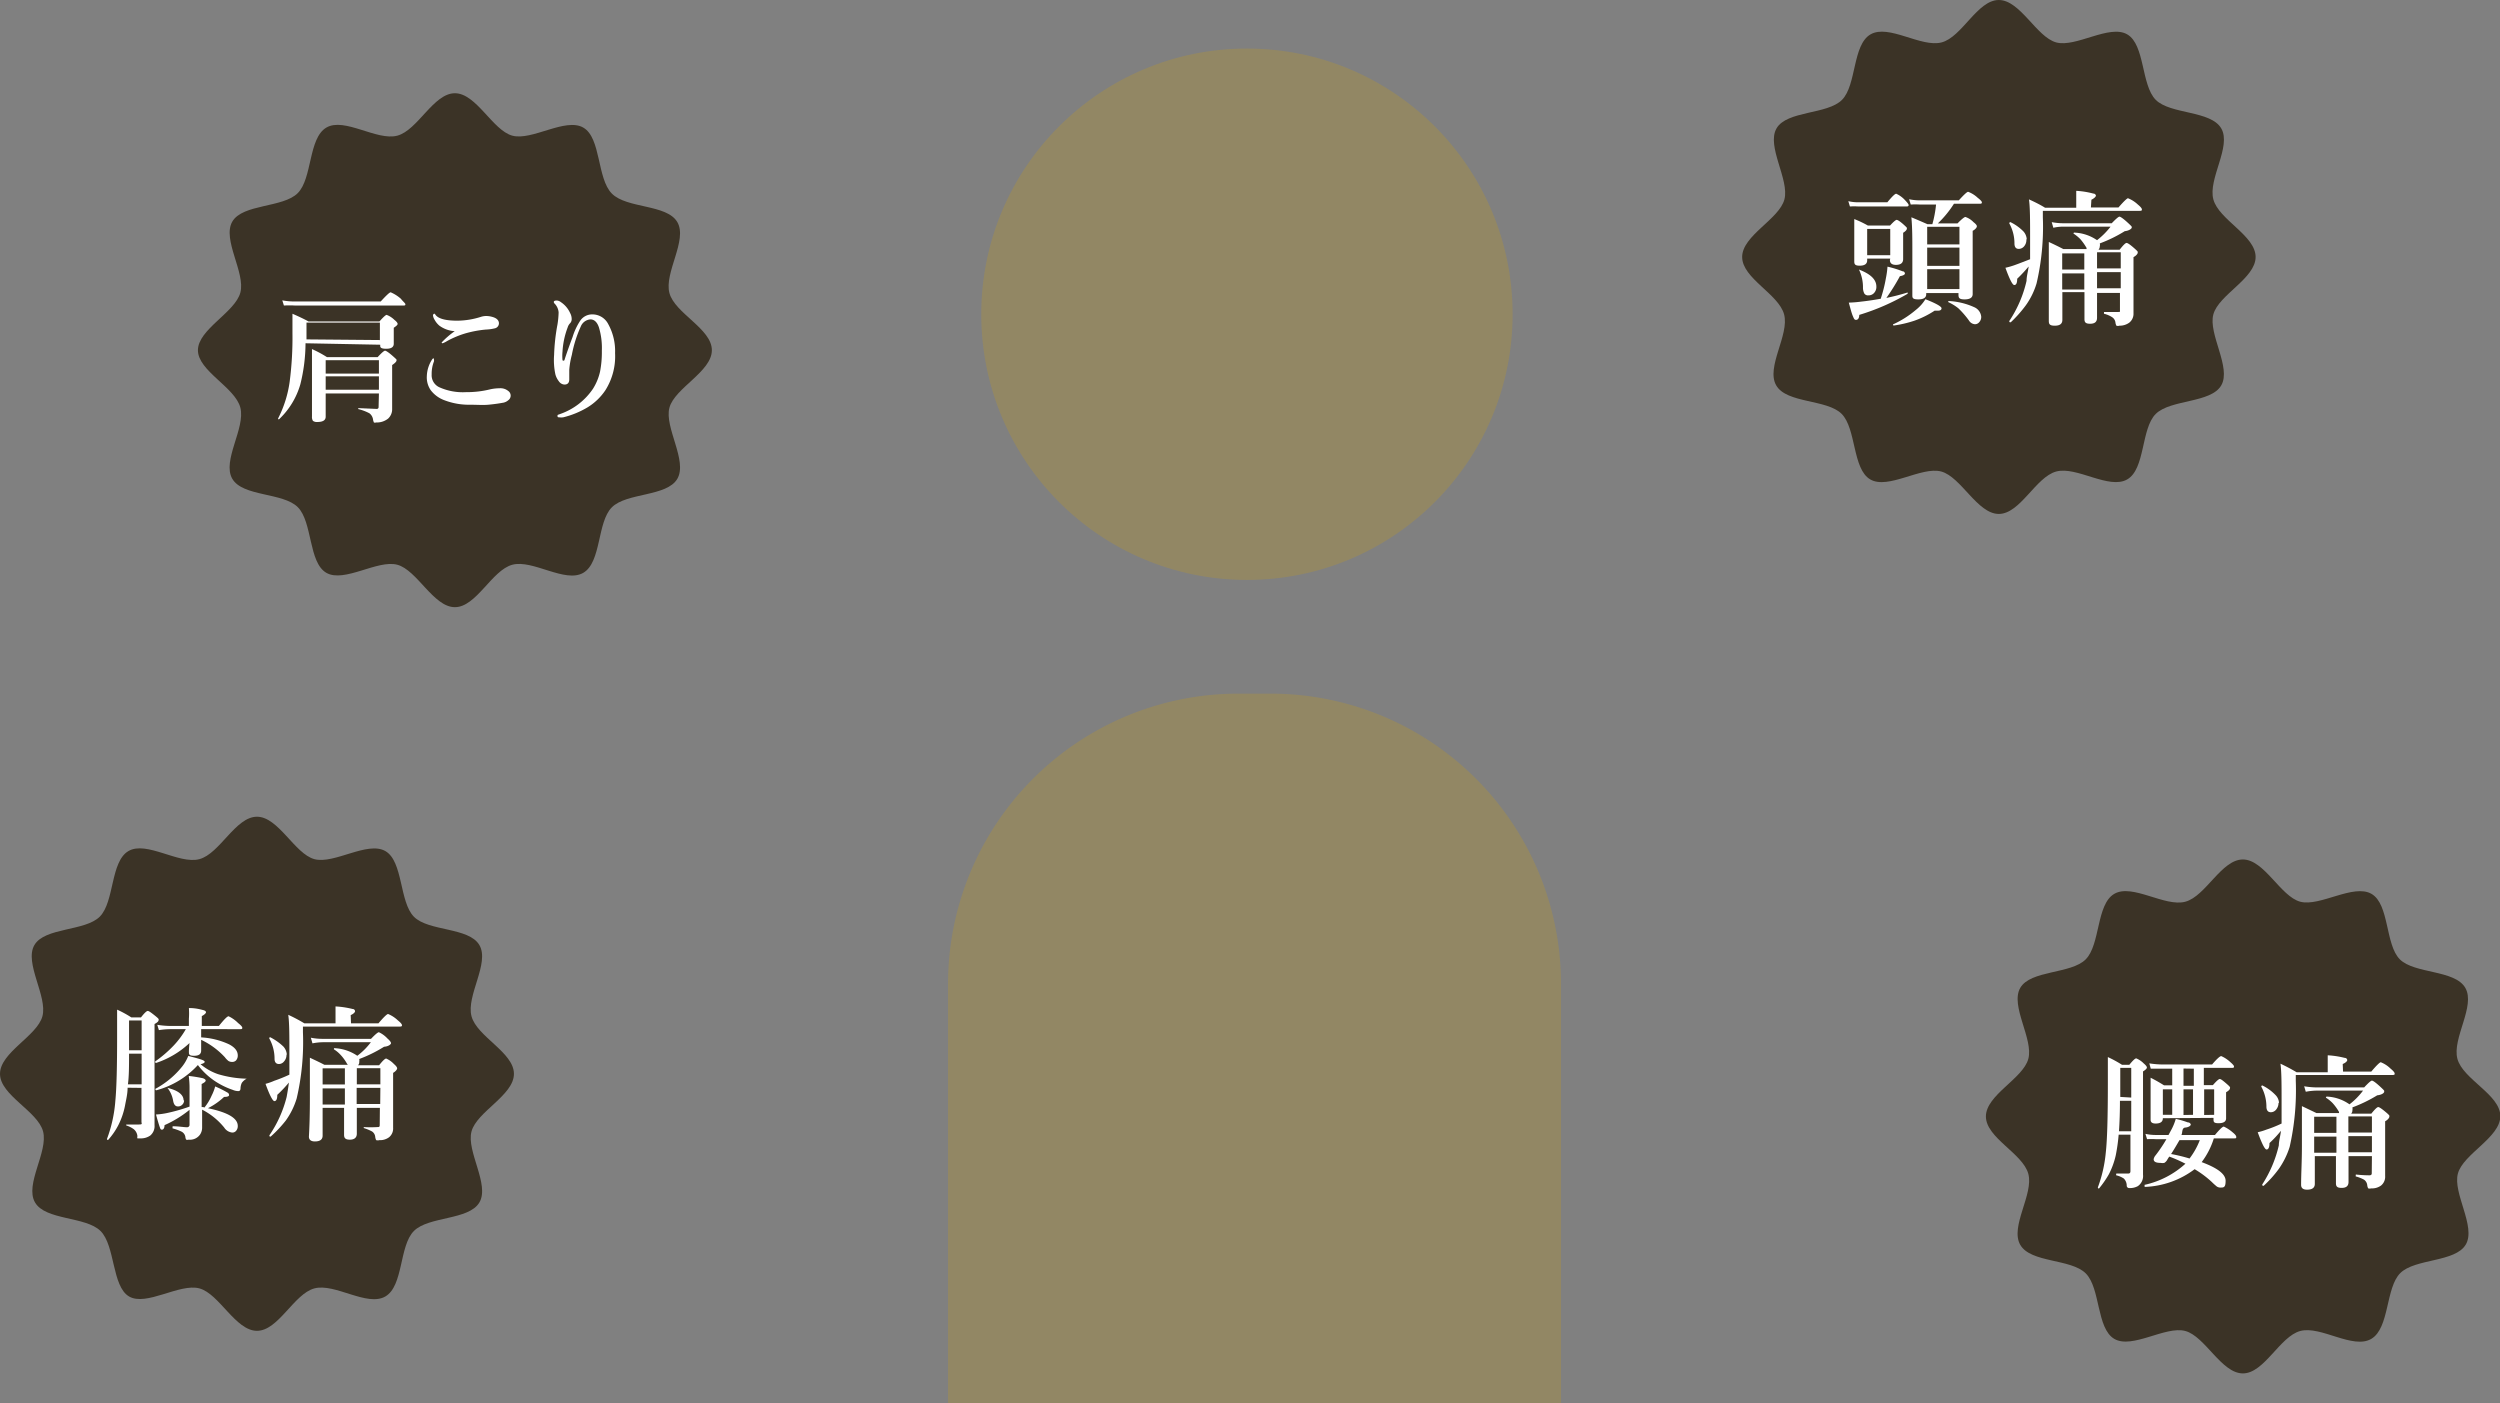 <svg xmlns="http://www.w3.org/2000/svg" viewBox="0 0 154.98 86.98"><rect x="0" y="0" width="154.98" height="86.98" fill="#808080" stroke="none"/><defs><style>.cls-1{fill:#3b3326;}.cls-2{fill:#928764;}.cls-3{fill:#fff;}</style></defs><g id="レイヤー_2" data-name="レイヤー 2"><g id="レイヤー_1-2" data-name="レイヤー 1"><path class="cls-1" d="M139.83,15.93c0,1.33-2.29,2.34-2.62,3.56s1.13,3.29.49,4.4-3.14.86-4.06,1.77-.64,3.41-1.77,4.06-3.13-.83-4.4-.49-2.23,2.63-3.56,2.63-2.34-2.3-3.57-2.63-3.29,1.14-4.4.49-.86-3.14-1.77-4.06-3.41-.64-4.06-1.77.83-3.13.49-4.4S108,17.26,108,15.93s2.3-2.34,2.62-3.57-1.13-3.29-.49-4.4,3.15-.85,4.06-1.77.64-3.41,1.77-4.06,3.13.83,4.4.5S122.58,0,123.91,0s2.34,2.3,3.56,2.63,3.29-1.14,4.4-.5.86,3.15,1.77,4.06,3.41.65,4.06,1.77-.83,3.13-.49,4.4S139.83,14.6,139.83,15.93Z"/><path class="cls-1" d="M44.13,21.71c0,1.33-2.3,2.34-2.63,3.56s1.14,3.29.49,4.41-3.14.85-4.06,1.77-.64,3.4-1.77,4.06-3.13-.84-4.4-.5-2.23,2.63-3.56,2.63-2.34-2.3-3.57-2.63-3.29,1.14-4.4.5-.85-3.15-1.77-4.07-3.41-.64-4.06-1.76.83-3.14.5-4.41S12.27,23,12.27,21.71s2.3-2.34,2.63-3.57-1.14-3.29-.5-4.4,3.15-.85,4.06-1.77.65-3.4,1.77-4.06,3.13.84,4.4.5,2.24-2.63,3.57-2.63,2.34,2.3,3.56,2.63,3.29-1.14,4.4-.5S37,11.06,37.93,12s3.41.65,4.06,1.77-.83,3.14-.49,4.4S44.13,20.38,44.13,21.71Z"/><path class="cls-1" d="M31.86,66.57c0,1.33-2.3,2.34-2.63,3.57s1.14,3.29.49,4.4-3.14.85-4.06,1.77-.64,3.4-1.77,4.06-3.13-.84-4.4-.5-2.23,2.63-3.56,2.63-2.34-2.3-3.57-2.63S9.07,81,8,80.37s-.85-3.15-1.77-4.06-3.41-.65-4.06-1.77.83-3.14.5-4.4S0,67.9,0,66.57,2.3,64.23,2.63,63s-1.14-3.3-.5-4.41,3.15-.85,4.06-1.77.65-3.4,1.77-4.06,3.13.84,4.4.5,2.24-2.63,3.57-2.63,2.34,2.3,3.56,2.63,3.29-1.14,4.4-.5.86,3.15,1.77,4.07,3.41.64,4.06,1.76-.83,3.14-.49,4.41S31.86,65.24,31.86,66.57Z"/><path class="cls-1" d="M155,69.19c0,1.33-2.3,2.34-2.63,3.56s1.14,3.29.49,4.4-3.14.86-4.06,1.77S148.14,82.33,147,83s-3.13-.83-4.4-.49-2.23,2.63-3.56,2.63-2.34-2.3-3.57-2.63-3.29,1.14-4.4.49-.85-3.14-1.77-4.06-3.41-.64-4.06-1.77.84-3.13.5-4.4-2.63-2.23-2.63-3.56,2.3-2.34,2.63-3.57-1.14-3.29-.5-4.4,3.15-.85,4.06-1.77.65-3.41,1.77-4.06,3.13.83,4.4.49,2.24-2.62,3.57-2.62,2.34,2.3,3.56,2.62,3.29-1.13,4.41-.49.85,3.15,1.76,4.06,3.41.64,4.06,1.77-.83,3.13-.49,4.4S155,67.86,155,69.19Z"/><circle class="cls-2" cx="77.3" cy="19.48" r="16.47"/><path class="cls-3" d="M118.32,12.71q0,.09-.12.09h-3a3.89,3.89,0,0,0-.52,0l-.1-.33a2.58,2.58,0,0,0,.6.07H117c.29-.35.47-.53.55-.53a1.65,1.65,0,0,1,.52.37C118.24,12.56,118.32,12.66,118.32,12.71Zm-1.38,5.76c.43-.09.87-.2,1.32-.34h0s0,0,0,.08a0,0,0,0,1,0,0,13.94,13.94,0,0,1-3,1.31c0,.21-.09.31-.2.31s-.13-.08-.2-.24-.14-.43-.25-.83a7.15,7.15,0,0,0,.75-.06q.56-.06,1.23-.18a8.75,8.75,0,0,0,.32-1.27,5.6,5.6,0,0,0,.1-.72,6.55,6.55,0,0,1,.94.29c.09,0,.14.08.14.14s-.11.13-.31.16A12.84,12.84,0,0,1,116.94,18.47Zm.24-2.44h-1.43v.11c0,.22-.16.33-.46.33s-.34-.09-.34-.28l0-1.38c0-.45,0-.87,0-1.23a6.46,6.46,0,0,1,.84.4h1.38c.21-.23.35-.35.41-.35s.22.1.45.31.18.18.18.24-.08.16-.23.25v.27l0,1.36q0,.36-.45.36c-.24,0-.37-.1-.37-.3Zm-.86,1.74a.55.55,0,0,1-.15.4.45.45,0,0,1-.34.14.27.27,0,0,1-.26-.12.8.8,0,0,1-.08-.38,2.52,2.52,0,0,0-.25-1.1v0s0,0,0,0h0C116,17,116.32,17.35,116.32,17.77Zm.86-1.95V14.19h-1.43v1.63Zm3.18,3.29c0,.1-.08.15-.23.15l-.2,0a5.79,5.79,0,0,1-1.25.62,7.12,7.12,0,0,1-1.28.3s-.05,0-.05-.07a.05.05,0,0,1,0,0,6,6,0,0,0,1.42-.9,2.54,2.54,0,0,0,.59-.66C120,18.8,120.36,19,120.36,19.11Zm.77-6.48a6.47,6.47,0,0,1-1,1.22h1.22c.26-.27.43-.4.49-.4a1.26,1.26,0,0,1,.5.32c.14.11.21.19.21.26s-.09.19-.26.28V15l0,3.23c0,.22-.17.33-.5.33s-.38-.09-.38-.29v-.1h-2v.07c0,.21-.16.32-.49.32s-.37-.08-.37-.24l0-2.71c0-.78,0-1.5-.06-2.14.36.15.68.29,1,.43h.3a6.89,6.89,0,0,0,.23-1.22h-1a4.72,4.72,0,0,0-.57,0l-.1-.33a3.07,3.07,0,0,0,.65.07h2.43c.32-.35.51-.53.58-.53a1.78,1.78,0,0,1,.59.37c.17.13.26.23.26.28s0,.09-.12.09Zm.34,2.52V14.06h-2v1.09Zm0,1.33V15.35h-2v1.13Zm0,1.44V16.69h-2v1.23Zm1.35,1.71a.48.48,0,0,1-.13.35.34.34,0,0,1-.26.12.47.47,0,0,1-.37-.23,5.42,5.42,0,0,0-.66-.76,3,3,0,0,0-.62-.38s0,0,0,0,0-.08,0-.07a4.36,4.36,0,0,1,1.6.38A.72.72,0,0,1,122.82,19.63Z"/><path class="cls-3" d="M129.62,12.86h1.71c.33-.38.53-.57.59-.57a1.93,1.93,0,0,1,.61.39c.17.14.25.24.25.3s0,.09-.14.09h-6v.4a15.41,15.41,0,0,1-.39,4.1,4.58,4.58,0,0,1-.66,1.35,7.7,7.7,0,0,1-.94,1.06h0c-.06,0-.09,0-.09-.08v0a7.45,7.45,0,0,0,1.07-2.49c0-.27.09-.57.13-.89a9.13,9.13,0,0,1-.71.76q0,.39-.18.39c-.11,0-.29-.35-.55-1.07a5.15,5.15,0,0,0,.53-.15c.34-.12.66-.25,1-.38,0-.35,0-.79,0-1.31,0-1.1,0-1.9-.07-2.4.33.15.68.32,1,.52h1.93v-.38c0-.12,0-.34,0-.67a5.26,5.26,0,0,1,1.06.17c.1,0,.16.08.16.13s-.1.17-.28.25Zm-4,2a.6.6,0,0,1-.15.42.44.44,0,0,1-.32.15c-.17,0-.26-.1-.27-.31a2.55,2.55,0,0,0-.32-1.27v0s0-.08.07-.08h0a2.91,2.91,0,0,1,.81.58A.8.8,0,0,1,125.64,14.81Zm5.8,3.3H130V19.7c0,.25-.14.37-.43.37s-.35-.1-.35-.29l0-1.47v-.2h-1.37v1.72c0,.24-.15.36-.47.36s-.37-.1-.37-.3c0-.65,0-1.45,0-2.41s0-1.78,0-2.48c.35.16.65.31.9.44h1.44l0-.07a3.49,3.49,0,0,0-.39-.55,2.57,2.57,0,0,0-.42-.34.05.05,0,0,1,0,0s0-.07.06-.06a2.66,2.66,0,0,1,1.4.47,4.72,4.72,0,0,0,.84-.84h-2.92a2.83,2.83,0,0,0-.63.07l-.1-.35a3.8,3.8,0,0,0,.72.07h3c.26-.27.42-.41.48-.41s.25.13.53.39.23.23.23.29-.15.19-.43.22a8.61,8.61,0,0,1-1.55.76.34.34,0,0,1,0,.18.32.32,0,0,1-.08.21h1.31c.22-.28.36-.42.43-.42s.23.11.49.34.2.21.2.27-.09.18-.26.27v.57l0,2.91A.7.7,0,0,1,132,20a1,1,0,0,1-.61.19.3.3,0,0,1-.19,0s-.05-.09-.06-.2a.46.46,0,0,0-.21-.33,1.64,1.64,0,0,0-.5-.21,0,0,0,0,1,0-.05s0-.06,0-.06c.35,0,.63,0,.83,0s.16,0,.16-.13Zm-3.58-1.45h1.37v-1h-1.37Zm0,1.24h1.37v-1h-1.37ZM130,15.64v1h1.47v-1Zm1.47,1.23H130v1h1.47Z"/><path class="cls-3" d="M18.94,21.28a10.67,10.67,0,0,1-.32,2.54A4.8,4.8,0,0,1,17.29,26h0s-.05,0-.05-.06v0a7.09,7.09,0,0,0,.72-2.3,21.13,21.13,0,0,0,.17-3c0-.41,0-.81,0-1.19q.6.26,1,.48h4.39c.24-.27.39-.41.45-.41a1.38,1.38,0,0,1,.48.31c.13.1.2.19.2.25s-.08.13-.24.24v.21l0,.78c0,.21-.16.31-.46.31s-.38-.06-.38-.18v-.07Zm6.19-2.42c0,.05,0,.08-.11.08H18.28a6.39,6.39,0,0,0-.68,0l-.1-.32a4.21,4.21,0,0,0,.76.07H23.6c.35-.38.55-.57.62-.57a2.34,2.34,0,0,1,.63.4C25,18.71,25.13,18.8,25.13,18.86Zm-1.58,2.22V20H19v.34c0,.18,0,.41,0,.7Zm-.06,3.31h-3.3v1.44c0,.22-.17.33-.52.33a.4.4,0,0,1-.27-.07.45.45,0,0,1-.06-.27l0-2.13c0-.8,0-1.48,0-2.05a6.87,6.87,0,0,1,.93.5h3.14c.25-.27.4-.4.46-.4s.23.11.5.35.21.2.21.26-.09.16-.27.28v1.3l0,1.41a.79.79,0,0,1-.25.61,1.13,1.13,0,0,1-.75.24.17.17,0,0,1-.13,0,.81.81,0,0,1-.05-.15.59.59,0,0,0-.23-.42,3,3,0,0,0-.69-.26s0,0,0-.06a0,0,0,0,1,0,0l1.14.05a.11.11,0,0,0,.12-.12Zm0-1.23v-.83h-3.3v.83Zm0,1v-.83h-3.3v.83Z"/><path class="cls-3" d="M26.9,22.22s0,0,0,.06a.28.28,0,0,1,0,.13,2.1,2.1,0,0,0-.14.8.82.82,0,0,0,.46.79,3.54,3.54,0,0,0,1.67.31,6,6,0,0,0,1.52-.18,2.8,2.8,0,0,1,.55-.06.76.76,0,0,1,.55.17.35.35,0,0,1,0,.57.66.66,0,0,1-.35.16c-.27.05-.57.09-.89.12s-.73,0-1.12,0a4.27,4.27,0,0,1-1.63-.29,1.88,1.88,0,0,1-.81-.6,1.39,1.39,0,0,1-.25-.88,2,2,0,0,1,.35-1.07A.13.13,0,0,1,26.9,22.22Zm0-2.78s.06,0,.1.08c.18.24.63.36,1.36.36a4.94,4.94,0,0,0,1.46-.24,1.07,1.07,0,0,1,.32-.05,1.36,1.36,0,0,1,.36.05c.27.07.42.2.43.39a.32.32,0,0,1-.24.32,2.72,2.72,0,0,1-.57.08,6.83,6.83,0,0,0-1.28.24,5.76,5.76,0,0,0-1.12.47,1.46,1.46,0,0,1-.28.14s-.06,0-.06-.05a5.18,5.18,0,0,1,.81-.7,1.79,1.79,0,0,1-.95-.34,1.27,1.27,0,0,1-.3-.37.62.62,0,0,1-.1-.3C26.88,19.47,26.9,19.44,26.94,19.44Z"/><path class="cls-3" d="M35,22.29c.15-.46.32-.93.5-1.41a3.9,3.9,0,0,1,.47-1,.89.89,0,0,1,.74-.39,1.1,1.1,0,0,1,1,.61,3.46,3.46,0,0,1,.42,1.79,3.94,3.94,0,0,1-.6,2.3,3.56,3.56,0,0,1-1.12,1.07,5.47,5.47,0,0,1-1.49.61.85.85,0,0,1-.25,0c-.07,0-.11,0-.11-.09s.05-.06.15-.11a4.06,4.06,0,0,0,2.05-1.57,3.41,3.41,0,0,0,.44-1.07,6.38,6.38,0,0,0,.11-1.29,4.43,4.43,0,0,0-.18-1.44c-.11-.33-.29-.5-.53-.5a.7.7,0,0,0-.6.45A7.61,7.61,0,0,0,35.45,22a5,5,0,0,0-.16.92V23l0,.52c0,.21-.1.32-.3.32a.45.45,0,0,1-.35-.21,1.18,1.18,0,0,1-.21-.42A4.27,4.27,0,0,1,34.35,22a12.12,12.12,0,0,1,.21-1.89,5.52,5.52,0,0,0,.07-.74.87.87,0,0,0-.23-.53.2.2,0,0,1-.07-.11c0-.07.06-.1.19-.1a.45.45,0,0,1,.25.1,1.59,1.59,0,0,1,.57.67.79.79,0,0,1,.1.37.37.37,0,0,1-.11.28.63.63,0,0,0-.14.25,5,5,0,0,0-.32,1.51,2.53,2.53,0,0,0,0,.5s0,.05.05.05S35,22.33,35,22.29Z"/><path class="cls-3" d="M7.91,67.43c0,.4-.1.77-.16,1.11a4.63,4.63,0,0,1-.43,1.24,4.38,4.38,0,0,1-.62.89,0,0,0,0,1,0,0s-.07,0-.07-.06v0a8.49,8.49,0,0,0,.52-2.36c.08-.83.11-2.17.11-4,0-.55,0-1.11,0-1.66a6.78,6.78,0,0,1,.88.48h.6c.21-.27.35-.4.42-.4s.22.11.48.32.19.2.19.26-.08.14-.25.23v6.27a.76.76,0,0,1-.26.64,1,1,0,0,1-.63.18c-.09,0-.15,0-.17,0a.19.19,0,0,1,0-.13A.64.64,0,0,0,8.29,70a1.59,1.59,0,0,0-.46-.23.06.06,0,0,1,0-.06,0,0,0,0,1,0,0c.27,0,.53,0,.78,0s.16-.06.16-.17v-2.1ZM8,65.32c0,.75,0,1.38-.07,1.9h.85v-1.9Zm.78-.21V63.26H8v.33c0,.34,0,.85,0,1.52Zm3-.48a5.6,5.6,0,0,1-2.09,1.26h0c-.05,0-.07,0-.07-.09v0a7.49,7.49,0,0,0,1.16-1,5.32,5.32,0,0,0,.74-1h-1a4.7,4.7,0,0,0-.67.06l-.1-.33a5.37,5.37,0,0,0,.77.07h1.19v-.44a4.64,4.64,0,0,0,0-.67c.44,0,.73.09.86.12s.2.08.2.14-.09.15-.26.24v.61h1.06q.48-.6.6-.6a2.08,2.08,0,0,1,.59.42c.18.14.26.24.26.29s0,.09-.12.09H12.47v.51a4.68,4.68,0,0,1,1.73.43q.54.28.54.69a.45.45,0,0,1-.11.31.32.32,0,0,1-.24.09.41.41,0,0,1-.23-.06,1.23,1.23,0,0,1-.22-.23,4.79,4.79,0,0,0-1.47-1.08v.67c0,.21-.14.32-.44.32s-.32-.08-.32-.23S11.72,64.92,11.75,64.63Zm.5,1.38a5.39,5.39,0,0,1-2.59,1.58h0s-.06,0-.06-.09,0,0,0,0a5.4,5.4,0,0,0,1.66-1.38,2.56,2.56,0,0,0,.38-.66c.44.11.72.19.85.24s.17.09.17.13-.08.11-.26.14a3.36,3.36,0,0,0,1.09.62,6.69,6.69,0,0,0,1.77.28s0,0,0,0,0,0,0,0a.9.9,0,0,0-.3.26.88.88,0,0,0-.08.33c0,.12-.05.18-.13.18a.91.91,0,0,1-.36-.08,4.67,4.67,0,0,1-.82-.37A4.35,4.35,0,0,1,12.25,66Zm.39,2.65a3.1,3.1,0,0,0,.45-.74,2.94,2.94,0,0,0,.22-.57,6.85,6.85,0,0,1,.76.38.17.17,0,0,1,.1.16c0,.07-.1.11-.31.11a4.18,4.18,0,0,1-1,.7c1.24.26,1.85.62,1.85,1.1a.44.44,0,0,1-.11.31.3.3,0,0,1-.23.1.67.67,0,0,1-.5-.31,4.26,4.26,0,0,0-1.37-1.11V69l0,.92a.77.77,0,0,1-.12.4.76.76,0,0,1-.71.33.28.28,0,0,1-.16,0,.44.44,0,0,1-.05-.18.45.45,0,0,0-.24-.32,3.25,3.25,0,0,0-.55-.2.06.06,0,0,1,0-.06s0-.07,0-.07c.39,0,.69.06.89.06a.15.15,0,0,0,.16-.17v-.91a6.89,6.89,0,0,1-1.55.95c0,.18-.07.28-.16.28s-.1-.06-.14-.17-.12-.37-.23-.77a4.39,4.39,0,0,0,.68-.09,10.66,10.66,0,0,0,1.4-.4V67.39a5.34,5.34,0,0,0-.05-.69,8.51,8.51,0,0,1,.87.14q.18.06.18.15c0,.06-.09.13-.25.21v1.43h.1Zm-1.26-.45a.35.35,0,0,1-.12.28.35.35,0,0,1-.26.1c-.16,0-.26-.12-.3-.37a1.75,1.75,0,0,0-.35-.78v0s0,0,0,0h0C11.06,67.6,11.38,67.88,11.38,68.21Z"/><path class="cls-3" d="M21.76,63.44h1.7c.33-.39.53-.58.6-.58a2,2,0,0,1,.61.4c.16.13.25.23.25.3s-.05.08-.14.08h-6V64a15.36,15.36,0,0,1-.39,4.1,4.66,4.66,0,0,1-.67,1.36,7.6,7.6,0,0,1-.94,1h0c-.06,0-.08,0-.08-.08v0A7.38,7.38,0,0,0,17.77,68c.05-.27.1-.57.14-.89a8.22,8.22,0,0,1-.72.76q0,.39-.18.39c-.1,0-.29-.35-.55-1.07A3.52,3.52,0,0,0,17,67a9.19,9.19,0,0,0,.94-.38c0-.35,0-.79,0-1.31,0-1.1,0-1.9-.07-2.4a10,10,0,0,1,1,.53h1.93v-.38c0-.13,0-.35,0-.67a5.66,5.66,0,0,1,1.06.16c.1,0,.15.08.15.14s-.09.16-.27.24Zm-4,1.94a.6.6,0,0,1-.16.43.4.4,0,0,1-.31.15c-.17,0-.27-.11-.27-.32a2.58,2.58,0,0,0-.33-1.27v0s0-.07.06-.07h0a3.43,3.43,0,0,1,.82.58A.82.82,0,0,1,17.78,65.38Zm5.79,3.3H22.12v1.6c0,.24-.15.37-.43.37s-.36-.1-.36-.3l0-1.46v-.21H20V70.4q0,.36-.48.36c-.24,0-.37-.1-.37-.3q.06-1,.06-2.4c0-1,0-1.78,0-2.49.36.17.66.31.9.44h1.45a.5.5,0,0,0-.05-.07,2.71,2.71,0,0,0-.39-.54,1.94,1.94,0,0,0-.42-.35,0,0,0,0,1,0,0c0-.06,0-.08.06-.07a2.71,2.71,0,0,1,1.39.47,4.13,4.13,0,0,0,.84-.84H20a3.57,3.57,0,0,0-.63.07l-.1-.35a3.65,3.65,0,0,0,.72.07H23c.26-.27.42-.41.49-.41a1.7,1.7,0,0,1,.53.39c.15.13.22.23.22.29s-.14.2-.43.22a8.48,8.48,0,0,1-1.54.76.48.48,0,0,1,0,.18.25.25,0,0,1-.08.21h1.31c.22-.28.37-.42.44-.42a1.46,1.46,0,0,1,.48.34c.14.12.2.21.2.27s-.08.18-.25.28V67l0,2.91a.7.7,0,0,1-.25.59.93.93,0,0,1-.6.18.38.38,0,0,1-.2,0,.59.59,0,0,1-.06-.21.45.45,0,0,0-.2-.33,2.82,2.82,0,0,0-.51-.21s0,0,0,0,0-.06,0-.06a7.6,7.6,0,0,0,.84,0c.1,0,.15,0,.15-.13ZM20,67.23h1.38v-1H20Zm0,1.24h1.38v-1H20Zm2.12-2.25v1h1.46v-1Zm1.46,1.22H22.11v1h1.46Z"/><path class="cls-3" d="M131.34,70.34a11.2,11.2,0,0,1-.18,1.28,4.82,4.82,0,0,1-.43,1.18,6.15,6.15,0,0,1-.61.88h0s-.07,0-.07-.07h0a8.38,8.38,0,0,0,.49-2.14c.09-.79.13-2.22.13-4.27,0-.58,0-1.13,0-1.67a7.5,7.5,0,0,1,.88.48H132c.22-.27.36-.4.43-.4a1.42,1.42,0,0,1,.47.32c.13.11.19.19.19.25s-.08.14-.24.24v6.4a.76.76,0,0,1-.32.71,1,1,0,0,1-.53.12.15.15,0,0,1-.16-.17.63.63,0,0,0-.18-.42,1.42,1.42,0,0,0-.47-.2.05.05,0,0,1,0-.06s0-.05,0-.05l.74,0c.1,0,.14-.05.14-.15V70.34Zm.08-2.1q0,1-.06,1.89h.76V68.24Zm.7-.2V66.2h-.68V68Zm4.36,4c1,.37,1.49.75,1.49,1.16s-.11.42-.32.42a.39.39,0,0,1-.23-.07,4,4,0,0,1-.31-.28,6.22,6.22,0,0,0-1.06-.79,5.46,5.46,0,0,1-3.1,1.1s0,0,0-.08a.06.06,0,0,1,0-.05,5.52,5.52,0,0,0,2.53-1.31c-.32-.16-.64-.31-1-.44a1.62,1.62,0,0,0-.14.22.53.53,0,0,1-.17.17.63.63,0,0,1-.23,0c-.29,0-.43-.07-.43-.23a.51.51,0,0,1,.12-.24,8.83,8.83,0,0,0,.67-1h-.66a4.31,4.31,0,0,0-.54,0l-.1-.33a3,3,0,0,0,.64.07h.79l.2-.37a3.3,3.3,0,0,0,.25-.63,6.12,6.12,0,0,1,.75.22c.12,0,.18.09.18.14s-.11.16-.34.18-.16.32-.24.46h2.08c.29-.35.47-.52.55-.52a2.28,2.28,0,0,1,.55.36c.15.12.22.21.22.28s0,.09-.11.09h-1.28A4.77,4.77,0,0,1,136.48,72.05Zm-2.4-2.72v0q0,.33-.45.33c-.21,0-.31-.08-.31-.23l0-1.52c0-.41,0-.77,0-1.09.28.14.56.3.83.47h.51V66.25h-.53c-.22,0-.48,0-.8,0l-.09-.33a5.69,5.69,0,0,0,.89.07h3c.3-.35.49-.52.57-.52a2,2,0,0,1,.56.37c.15.13.23.22.23.27s0,.09-.12.09h-1.75v1.07h.56c.22-.25.36-.38.43-.38s.21.11.45.32.18.2.18.26-.08.15-.24.24V68l0,1.33c0,.2-.16.3-.47.3s-.31-.09-.31-.26v-.07Zm0-.21h.58V67.53h-.58Zm1.66,2.7a4.59,4.59,0,0,0,.63-1.13h-1.26c-.18.31-.35.6-.52.86A10.16,10.16,0,0,1,135.74,71.82Zm-.38-5.57v1.07H136V66.25Zm.59,2.87V67.53h-.59v1.59Zm1.31,0V67.53h-.62v1.59Z"/><path class="cls-3" d="M145.25,66.43H147c.33-.39.53-.58.59-.58a1.85,1.85,0,0,1,.61.4c.17.14.25.24.25.3s0,.09-.13.09h-6V67a15.9,15.9,0,0,1-.38,4.1,4.93,4.93,0,0,1-.67,1.36,7.13,7.13,0,0,1-.94,1.05h0c-.06,0-.09,0-.09-.08s0,0,0,0A7.63,7.63,0,0,0,141.27,71c0-.28.1-.58.13-.9a6.66,6.66,0,0,1-.71.76c0,.27-.07.4-.18.4s-.29-.36-.55-1.07a3.66,3.66,0,0,0,.53-.16,7.52,7.52,0,0,0,.95-.38c0-.35,0-.79,0-1.3,0-1.11,0-1.91-.07-2.41a11.22,11.22,0,0,1,1,.53h1.93v-.38c0-.12,0-.35,0-.67a5.51,5.51,0,0,1,1.05.16c.11,0,.16.08.16.14s-.09.16-.28.24Zm-4,1.94a.65.65,0,0,1-.16.43.42.42,0,0,1-.31.15c-.18,0-.27-.11-.28-.32a2.61,2.61,0,0,0-.32-1.27s0,0,0,0,0-.07.07-.07h0a2.9,2.9,0,0,1,.81.59A.75.75,0,0,1,141.28,68.37Zm5.79,3.3h-1.45v1.6c0,.25-.14.37-.43.37s-.35-.1-.35-.3l0-1.46v-.21H143.5v1.72q0,.36-.48.36c-.25,0-.37-.1-.37-.3,0-.64.05-1.45.05-2.4s0-1.78,0-2.48l.9.43H145a.78.78,0,0,0,0-.07,3.17,3.17,0,0,0-.39-.54,2.14,2.14,0,0,0-.42-.34.05.05,0,0,1,0,0,.06.06,0,0,1,.07-.07,2.64,2.64,0,0,1,1.39.48,4.43,4.43,0,0,0,.84-.85h-2.92a3.79,3.79,0,0,0-.63.07l-.1-.34a4.85,4.85,0,0,0,.72.07h3q.39-.42.48-.42c.07,0,.25.13.53.39s.23.23.23.3-.14.19-.43.22a8.87,8.87,0,0,1-1.54.75.48.48,0,0,1,0,.18.29.29,0,0,1-.08.21H147c.22-.27.36-.41.43-.41s.23.11.49.33.2.21.2.27-.09.19-.26.28V70l0,2.9a.7.7,0,0,1-.25.59.94.94,0,0,1-.61.18.36.36,0,0,1-.19,0,.51.51,0,0,1-.06-.2.48.48,0,0,0-.2-.34,2.32,2.32,0,0,0-.51-.2.06.06,0,0,1,0-.06s0-.06,0-.06a7.6,7.6,0,0,0,.84.05q.15,0,.15-.12Zm-3.58-1.44h1.38v-1h-1.38Zm0,1.23h1.38v-1h-1.38Zm2.12-2.25v1h1.46v-1Zm1.46,1.22h-1.46v1h1.46Z"/><path class="cls-2" d="M76.77,43h2a18,18,0,0,1,18,18V87a0,0,0,0,1,0,0h-38a0,0,0,0,1,0,0V61A18,18,0,0,1,76.77,43Z"/></g></g></svg>